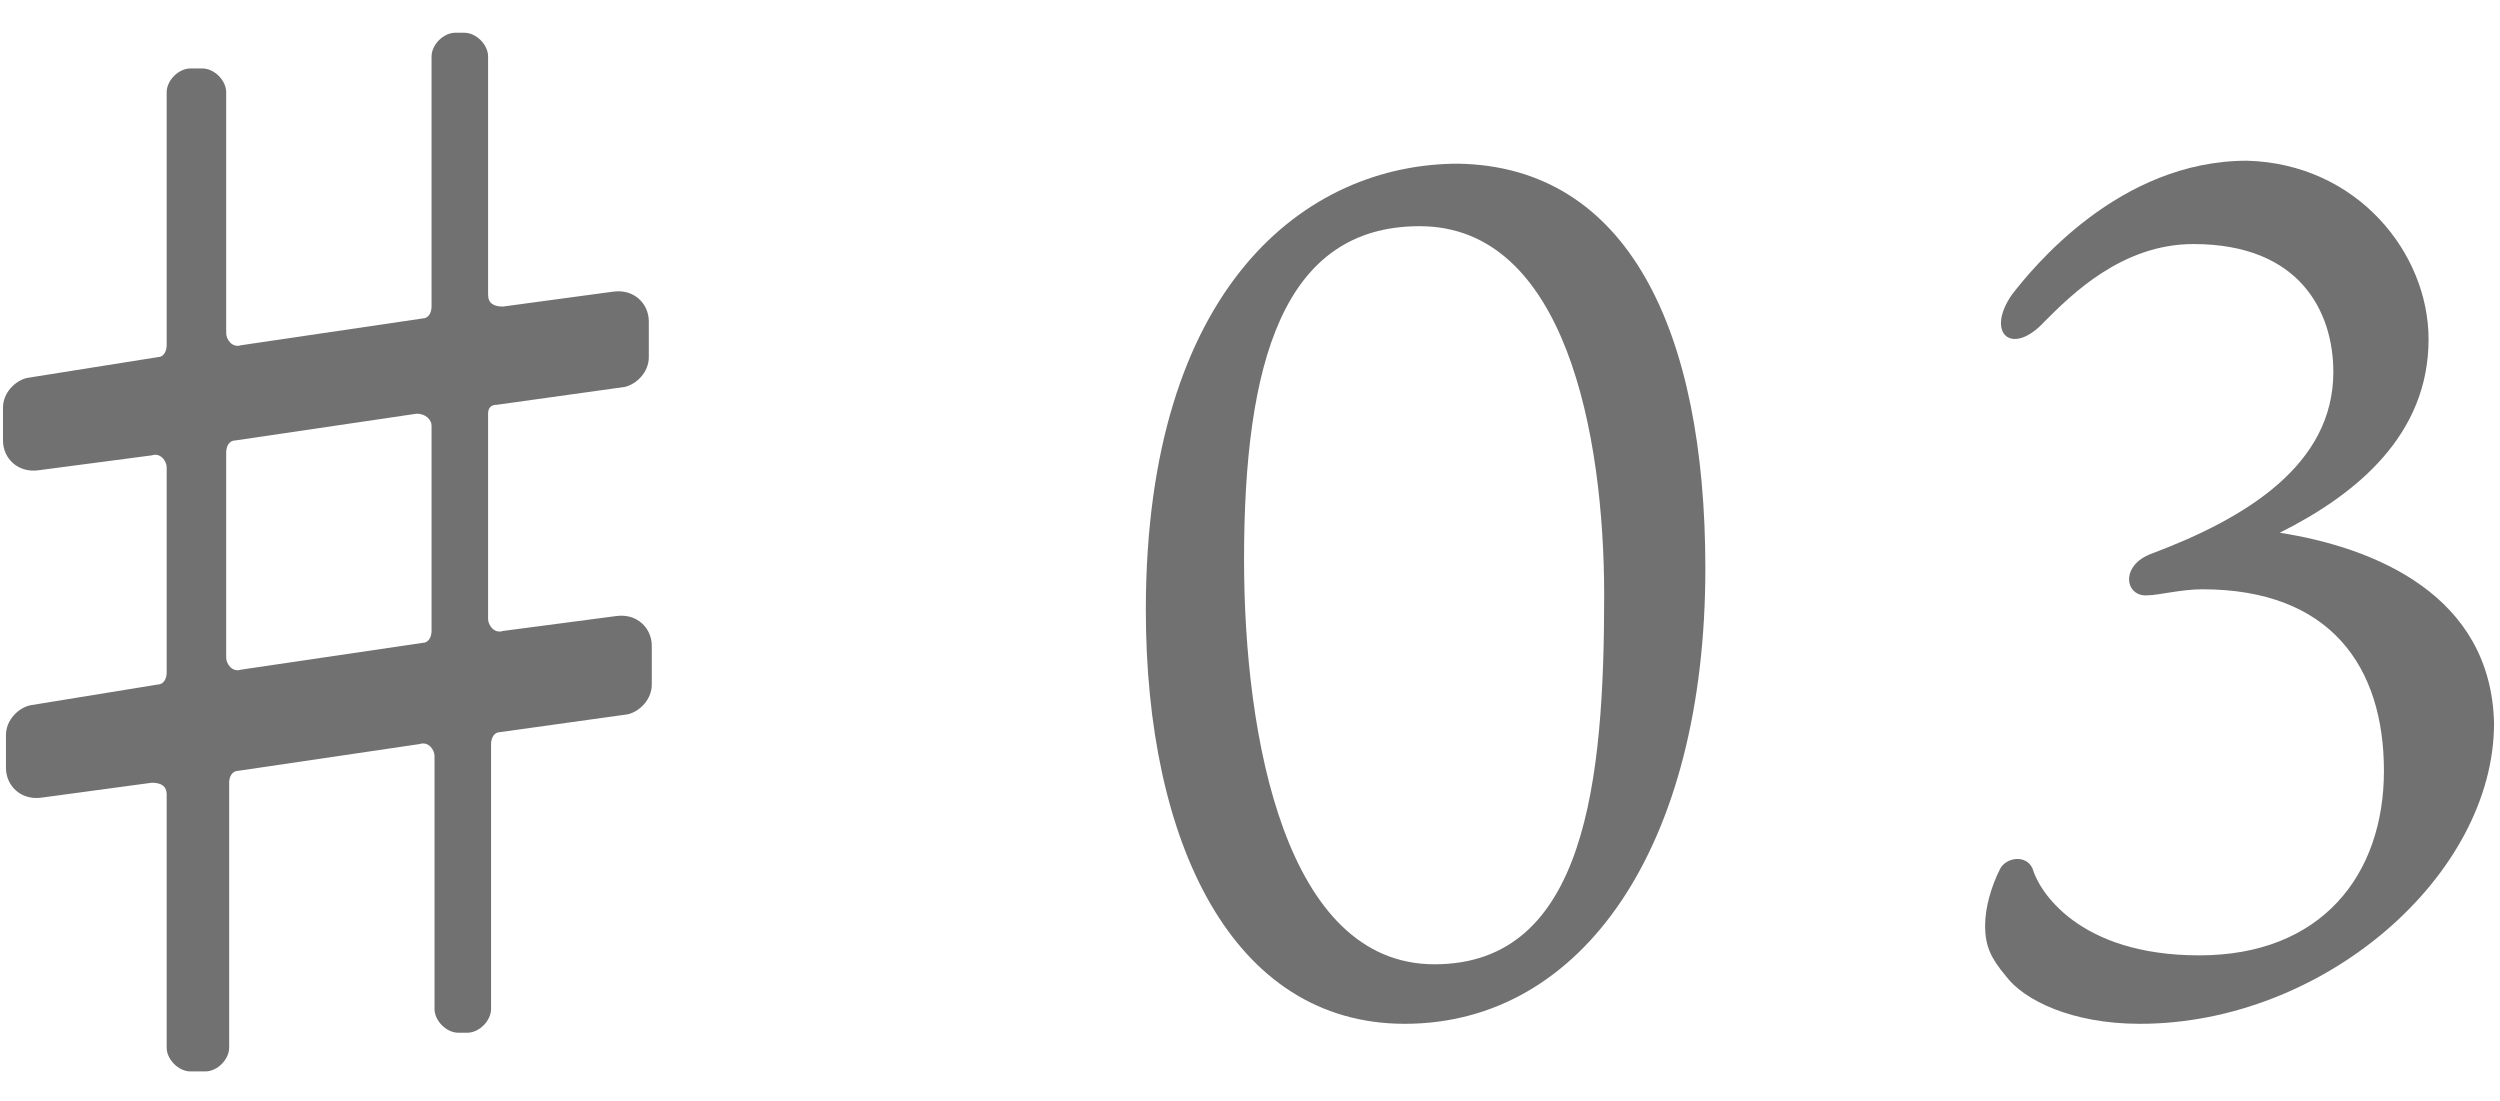 <?xml version="1.0" encoding="utf-8"?>
<!-- Generator: Adobe Illustrator 25.2.1, SVG Export Plug-In . SVG Version: 6.00 Build 0)  -->
<svg version="1.1" id="レイヤー_1" xmlns="http://www.w3.org/2000/svg" xmlns:xlink="http://www.w3.org/1999/xlink" x="0px"
	 y="0px" viewBox="0 0 84 37" style="enable-background:new 0 0 84 37;" xml:space="preserve">
<style type="text/css">
	.st0{fill:#727171;}
</style>
<g>
	<path class="st0" d="M16.4,13.9v6.9c0,0.2,0.2,0.5,0.5,0.4l3.8-0.5c0.7-0.1,1.2,0.4,1.2,1V23c0,0.5-0.4,0.9-0.8,1l-4.3,0.6
		c-0.2,0-0.3,0.2-0.3,0.4v8.9c0,0.4-0.4,0.8-0.8,0.8h-0.3c-0.4,0-0.8-0.4-0.8-0.8v-8.5c0-0.2-0.2-0.5-0.5-0.4l-6.1,0.9
		c-0.2,0-0.3,0.2-0.3,0.4v8.9c0,0.4-0.4,0.8-0.8,0.8H6.4c-0.4,0-0.8-0.4-0.8-0.8v-8.5c0-0.3-0.2-0.4-0.5-0.4l-3.7,0.5
		c-0.7,0.1-1.2-0.4-1.2-1v-1.1c0-0.5,0.4-0.9,0.8-1L5.3,23c0.2,0,0.3-0.2,0.3-0.4v-6.9c0-0.2-0.2-0.5-0.5-0.4l-3.8,0.5
		c-0.7,0.1-1.2-0.4-1.2-1v-1.1c0-0.5,0.4-0.9,0.8-1L5.3,12c0.2,0,0.3-0.2,0.3-0.4V3.1c0-0.4,0.4-0.8,0.8-0.8h0.4
		c0.4,0,0.8,0.4,0.8,0.8v8.1c0,0.2,0.2,0.5,0.5,0.4l6.1-0.9c0.2,0,0.3-0.2,0.3-0.4V1.9c0-0.4,0.4-0.8,0.8-0.8h0.3
		c0.4,0,0.8,0.4,0.8,0.8v8c0,0.3,0.2,0.4,0.5,0.4l3.7-0.5c0.7-0.1,1.2,0.4,1.2,1V12c0,0.5-0.4,0.9-0.8,1l-4.3,0.6
		C16.5,13.6,16.4,13.7,16.4,13.9z M14,13.9l-6.1,0.9c-0.2,0-0.3,0.2-0.3,0.4v6.9c0,0.2,0.2,0.5,0.5,0.4l6.1-0.9
		c0.2,0,0.3-0.2,0.3-0.4v-6.9C14.5,14.1,14.3,13.9,14,13.9z"/>
	<path class="st0" d="M57.3,19.1c0,9.3-4.1,15.3-10.1,15.3c-5.8,0-8.7-6.1-8.7-13.9c0-10.9,5.4-15,10.5-15
		C54.7,5.6,57.3,11.1,57.3,19.1z M47.7,7.6c-4.6,0-5.9,4.6-5.9,11.2c0,6,1.4,13.6,6.4,13.6c5.1,0,5.7-6.2,5.7-12.4
		C53.9,14.6,52.6,7.6,47.7,7.6z"/>
	<path class="st0" d="M81.6,11.4c0,3.2-2.4,5.2-5,6.5c3.2,0.5,7.1,2.1,7.2,6.4c0,5.1-5.7,10.1-11.9,10.1c-2.3,0-3.9-0.8-4.5-1.6
		c-0.5-0.6-0.7-1-0.7-1.7c0-0.6,0.2-1.3,0.5-1.9c0.2-0.4,0.9-0.5,1.1,0c0.2,0.7,1.5,2.9,5.6,2.9c4.1,0,6.2-2.7,6.2-6.2
		c0-3.5-1.8-6.1-6.1-6.1c-0.7,0-1.5,0.2-1.8,0.2c-0.8,0.1-1-1,0.1-1.4c3.2-1.2,6.1-3,6.1-6.1c0-2-1.1-4.3-4.7-4.3
		c-2.4,0-4.1,1.7-5,2.6c-1.1,1.2-2,0.4-1.1-0.9c0.7-0.9,3.6-4.5,7.9-4.5C79.2,5.5,81.6,8.5,81.6,11.4z"/>
</g>
</svg>
